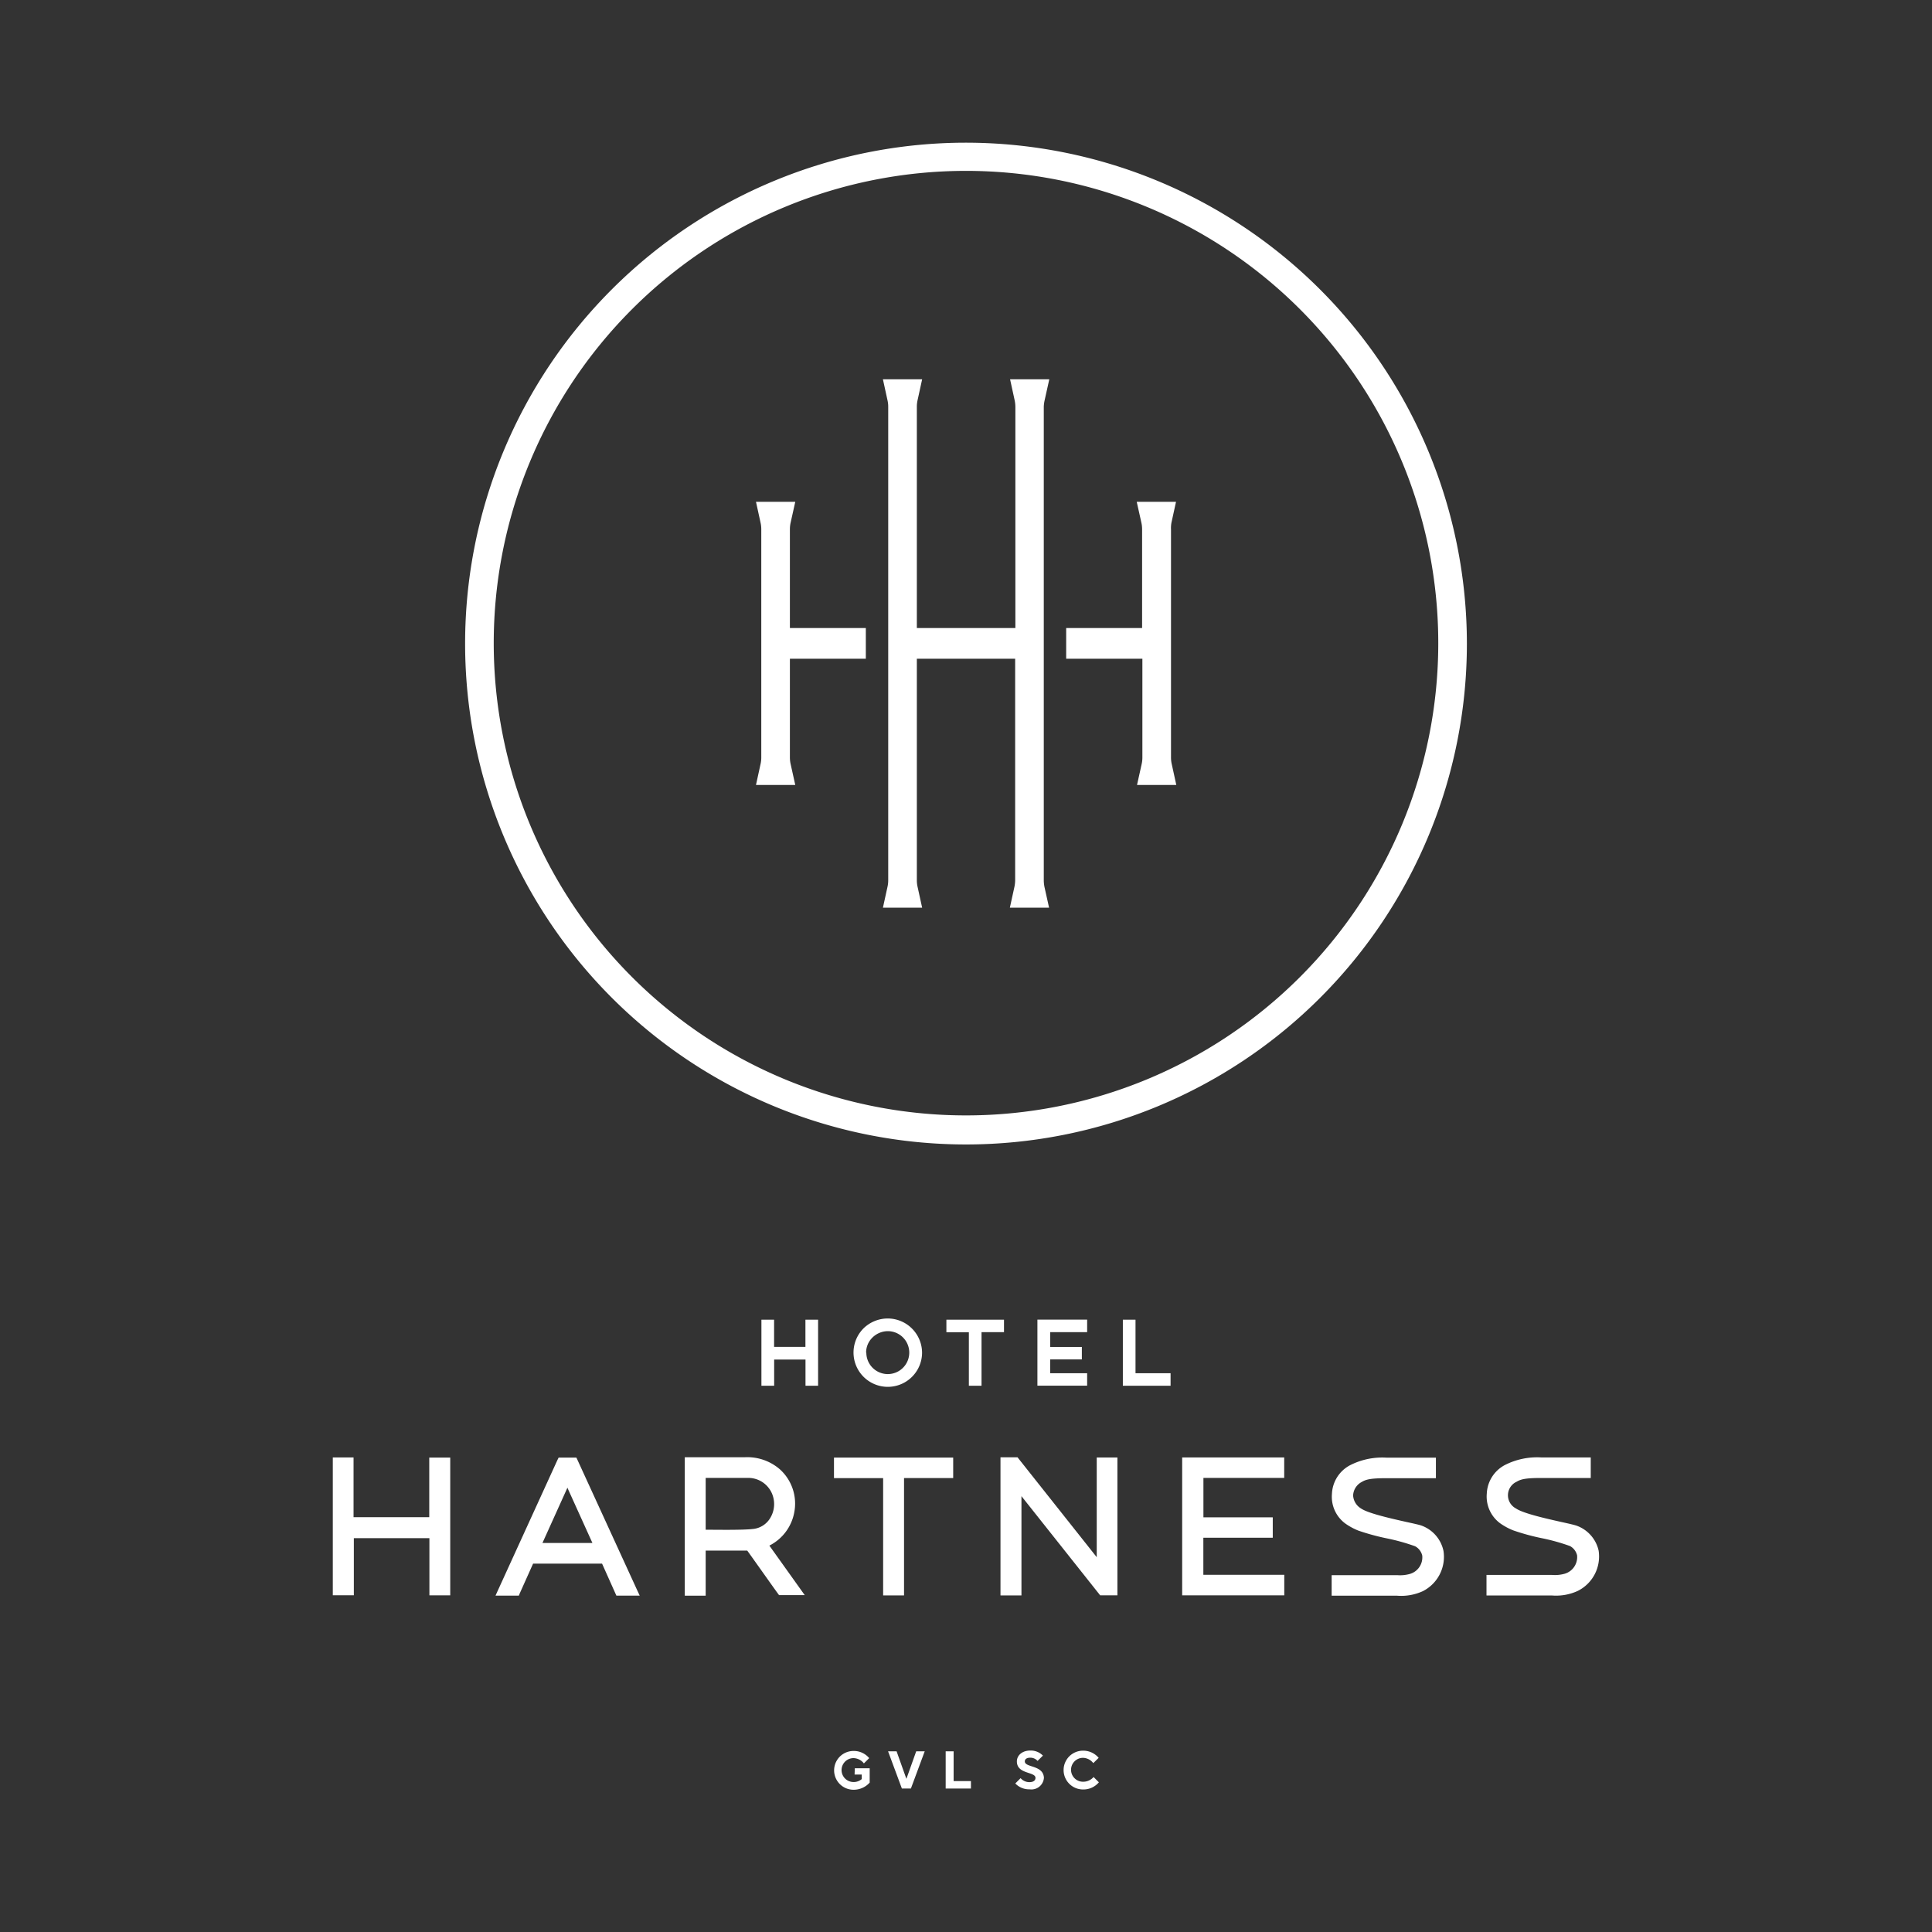 <svg id="Layer_1" data-name="Layer 1" xmlns="http://www.w3.org/2000/svg" width="270" height="270" viewBox="0 0 270 270"><rect x="0" y="0" width="270" height="270" fill="#333333" stroke="none"/><defs><style>.cls-1{fill:#fff;}</style></defs><path class="cls-1" d="M119.43,248h1v.63a1.7,1.7,0,0,1-1.15.41,1.67,1.67,0,0,1,0-3.34,1.89,1.89,0,0,1,1.45.74l.74-.74a2.79,2.79,0,0,0-2.19-1,2.71,2.71,0,1,0,0,5.42,3,3,0,0,0,2.26-1v-2h-2.08Z"/><polygon class="cls-1" points="126.68 248.57 126.66 248.57 125.3 244.75 124.11 244.75 126.04 249.95 127.3 249.95 129.23 244.75 128.04 244.75 126.68 248.57"/><polygon class="cls-1" points="133.27 244.75 132.16 244.75 132.16 249.95 135.69 249.95 135.69 248.91 133.27 248.91 133.27 244.75"/><path class="cls-1" d="M143.22,246.16c0-.29.22-.52.78-.52a1.34,1.34,0,0,1,1,.45l.75-.74a2.37,2.37,0,0,0-1.75-.71c-1.19,0-1.89.71-1.89,1.52,0,1.82,2.6,1.41,2.6,2.3,0,.34-.26.6-.86.6a1.64,1.64,0,0,1-1.22-.56l-.74.74a2.63,2.63,0,0,0,2,.82,1.75,1.75,0,0,0,2-1.6C145.82,246.64,143.22,247.05,143.22,246.16Z"/><path class="cls-1" d="M151.35,249a1.67,1.67,0,1,1,0-3.34,1.88,1.88,0,0,1,1.44.74l.75-.74a2.82,2.82,0,0,0-2.19-1,2.71,2.71,0,1,0,0,5.42,2.82,2.82,0,0,0,2.22-1l-.74-.74A1.91,1.91,0,0,1,151.35,249Z"/><path class="cls-1" d="M128.86,189.12a4.81,4.81,0,0,0-4.74-4.86h-.05a4.85,4.85,0,0,0-3.4,1.39,4.79,4.79,0,1,0,8.19,3.47Zm-7.82-.07a2.93,2.93,0,0,1,.88-2.12,3.09,3.09,0,0,1,2.15-.9,3,3,0,0,1,3,3,3,3,0,0,1-6,0Z"/><polygon class="cls-1" points="112.56 188.23 108.18 188.23 108.18 184.43 106.41 184.43 106.41 193.66 108.19 193.66 108.19 190 112.57 190 112.57 193.66 114.33 193.66 114.33 184.43 112.56 184.43 112.56 188.23"/><polygon class="cls-1" points="151.93 186.17 151.93 184.42 144.98 184.42 144.98 193.65 151.93 193.65 151.93 191.91 146.76 191.91 146.76 189.98 151.19 189.98 151.19 188.24 146.77 188.24 146.77 186.17 151.93 186.17"/><polygon class="cls-1" points="140.31 184.43 132.26 184.43 132.26 186.18 135.4 186.18 135.4 193.66 137.17 193.66 137.17 186.17 140.31 186.17 140.31 184.43"/><polygon class="cls-1" points="158.69 184.43 156.92 184.43 156.92 193.66 163.59 193.66 163.59 191.91 158.69 191.91 158.69 184.43"/><polygon class="cls-1" points="59.99 212.03 49.41 212.03 49.41 203.68 46.51 203.68 46.51 222.94 49.45 222.94 49.45 214.96 60.01 214.96 60.01 222.95 62.92 222.95 62.92 203.7 59.99 203.7 59.99 212.03"/><path class="cls-1" d="M198.7,213.22c-.31-.12-1-.27-2.14-.52-2-.45-5.34-1.19-6.34-1.88A2.28,2.28,0,0,1,189.1,209a2.24,2.24,0,0,1,1.22-1.9c.63-.39,1.47-.52,3.46-.52h6.89v-2.87h-6.89a9.91,9.91,0,0,0-5.13,1.07,4.75,4.75,0,0,0-2.51,4,4.65,4.65,0,0,0,1.85,4.12,8.73,8.73,0,0,0,1.83,1,32.07,32.07,0,0,0,3.94,1.08,28.43,28.43,0,0,1,4,1.11,2,2,0,0,1,1,1.3,2.41,2.41,0,0,1-1.73,2.57,5,5,0,0,1-1.76.17h-9.17v2.87h9.14a7.24,7.24,0,0,0,3.62-.64,5.38,5.38,0,0,0,2.87-5.61A4.82,4.82,0,0,0,198.7,213.22Z"/><path class="cls-1" d="M223.41,216.7a4.82,4.82,0,0,0-3.07-3.48c-.31-.11-1-.27-2.14-.52-2-.45-5.34-1.19-6.34-1.89a2.08,2.08,0,0,1,.1-3.74c.63-.39,1.47-.52,3.46-.52h6.89v-2.87h-6.89a9.91,9.91,0,0,0-5.13,1.07,4.75,4.75,0,0,0-2.51,4,4.65,4.65,0,0,0,1.85,4.12,8.8,8.8,0,0,0,1.84,1,31.28,31.28,0,0,0,3.93,1.08,28,28,0,0,1,4,1.11,2,2,0,0,1,1,1.3,2.42,2.42,0,0,1-1.73,2.57,5,5,0,0,1-1.75.17h-9.18v2.87h9.14a7.24,7.24,0,0,0,3.62-.64A5.38,5.38,0,0,0,223.41,216.7Z"/><polygon class="cls-1" points="153.27 217.62 142.2 203.66 139.82 203.66 139.82 222.96 142.75 222.96 142.75 209.09 153.75 222.95 156.16 222.95 156.16 203.69 153.27 203.69 153.27 217.62"/><path class="cls-1" d="M111,211.35a6.45,6.45,0,0,0-2-6,6.94,6.94,0,0,0-4.87-1.7H95.7V223h2.92V216.7h5.81c1.44,2,3.3,4.65,4.28,6l.16.22h3.59L107.52,216A6.52,6.52,0,0,0,111,211.35Zm-12.29,2.43h-.09v-7.24h5.87a3.6,3.6,0,0,1,3.6,2.82,3.74,3.74,0,0,1-.59,3,3.16,3.16,0,0,1-2.31,1.32C103.82,213.84,100.26,213.79,98.74,213.78Z"/><path class="cls-1" d="M80.69,204l-.14-.3H78.07l-.15.3c-1.91,4.2-8.33,18.24-8.33,18.24l-.34.75h3.26l.13-.32,1.86-4.15h9.64l2,4.47H89.4l-.35-.75Zm-4.88,11.63,3.47-7.68,0-.07,3.51,7.75Z"/><polygon class="cls-1" points="168.17 214.9 177.87 214.9 177.87 212.05 168.18 212.05 168.18 206.54 179.47 206.54 179.47 203.68 165.21 203.68 165.21 222.95 179.48 222.95 179.48 220.08 168.17 220.08 168.17 214.9"/><polygon class="cls-1" points="126.34 222.96 126.34 206.56 133.21 206.56 133.21 203.7 116.55 203.7 116.55 206.57 123.42 206.57 123.42 222.96 126.34 222.96"/><path class="cls-1" d="M135,19.94a70,70,0,1,0,70,70A70.05,70.05,0,0,0,135,19.94Zm0,135.94a66,66,0,1,1,66-66A66,66,0,0,1,135,155.88Z"/><path class="cls-1" d="M146,55.89l.64-2.88h-5.48l.64,2.93a4.71,4.71,0,0,1,.1.92V87.77H128.13V56.83a4.24,4.24,0,0,1,.11-.94l.63-2.88h-5.48l.64,2.93a4.05,4.05,0,0,1,.1.92V123a4.2,4.2,0,0,1-.1.93l-.64,2.92h5.48l-.63-2.88a4.17,4.17,0,0,1-.11-.94V92.06h13.74V123a4.9,4.9,0,0,1-.1.93l-.64,2.92h5.48l-.64-2.88a4.92,4.92,0,0,1-.1-.94V56.83A4.92,4.92,0,0,1,146,55.89Z"/><path class="cls-1" d="M110.39,73.94a4.24,4.24,0,0,1,.11-.94l.64-2.87h-5.49l.64,2.92a4.14,4.14,0,0,1,.1.93v31.87a4.05,4.05,0,0,1-.1.92l-.64,2.93h5.49l-.64-2.88a4.24,4.24,0,0,1-.11-.94V92.06H121V87.77H110.39Z"/><path class="cls-1" d="M163.71,73.05l.64-2.92h-5.49L159.5,73a4.24,4.24,0,0,1,.11.94V87.77H149v4.29h10.65v13.82a4.24,4.24,0,0,1-.11.94l-.64,2.88h5.49l-.64-2.93a4.05,4.05,0,0,1-.1-.92V74A4.14,4.14,0,0,1,163.71,73.05Z"/></svg>